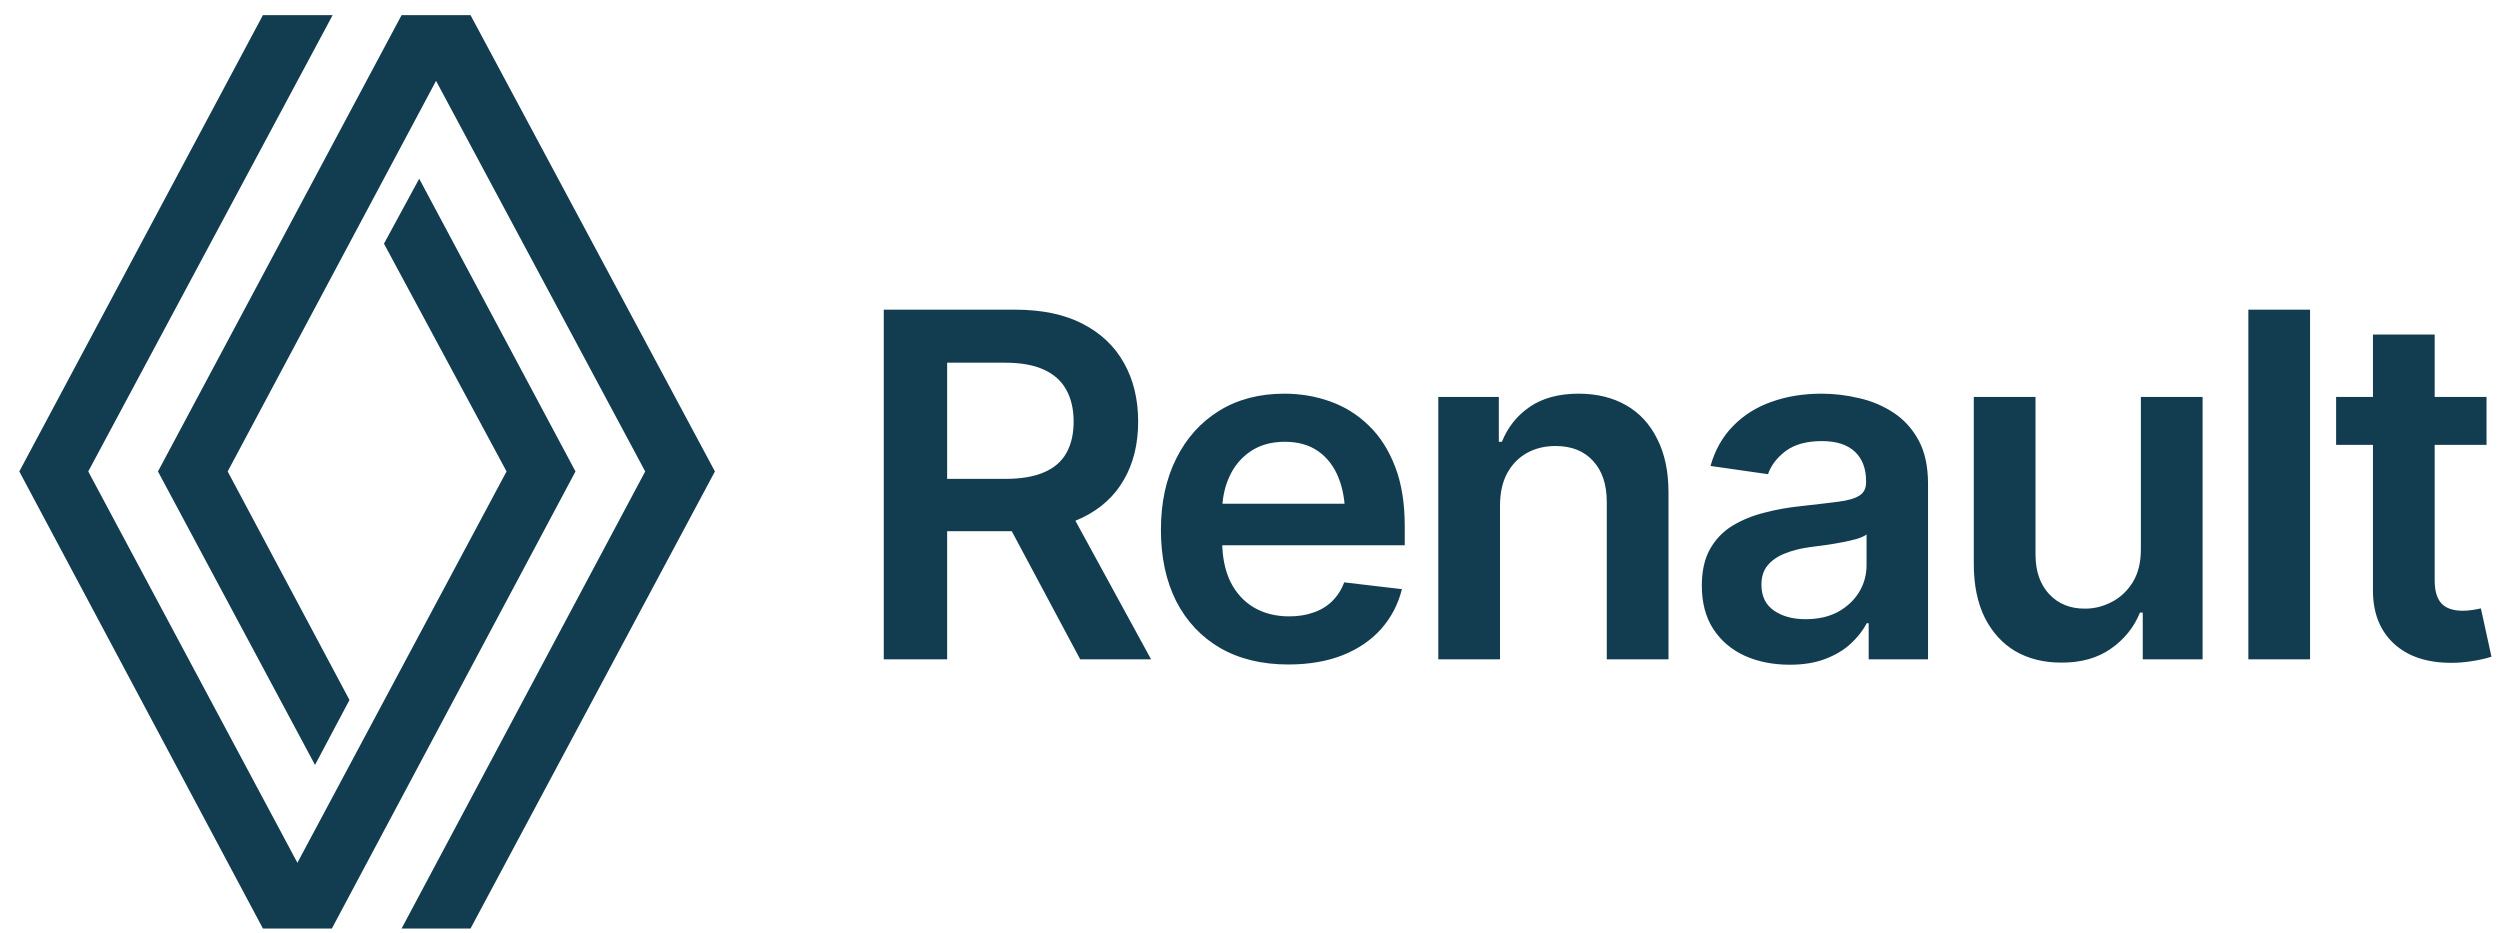 <?xml version="1.0" encoding="UTF-8"?> <svg xmlns="http://www.w3.org/2000/svg" width="126" height="47" viewBox="0 0 126 47" fill="none"><g clip-path="url(#clip0_45_2)"><path fill-rule="evenodd" clip-rule="evenodd" d="M36.032 23.761L23.715 0.763H20.24L7.961 23.761L15.877 38.553L17.614 35.279L11.475 23.761L21.977 4.076L32.518 23.761L20.24 46.797H23.715L36.032 23.761ZM29.005 23.761L21.128 9.007L19.352 12.281L25.53 23.761L14.989 43.484L4.448 23.761L16.765 0.763H13.251L0.973 23.761L13.251 46.797H16.726L29.005 23.761Z" fill="#123D51"></path></g><path d="M44.542 33.23V15.607H51.154C52.51 15.607 53.645 15.844 54.56 16.317C55.483 16.79 56.18 17.452 56.653 18.304C57.127 19.148 57.363 20.129 57.363 21.249C57.363 22.376 57.123 23.354 56.642 24.182C56.169 25.01 55.467 25.649 54.536 26.098C53.606 26.547 52.463 26.772 51.106 26.772H46.411V24.135H50.669C51.465 24.135 52.116 24.024 52.62 23.804C53.133 23.583 53.507 23.259 53.744 22.834C53.988 22.4 54.111 21.872 54.111 21.249C54.111 20.626 53.988 20.094 53.744 19.652C53.499 19.203 53.125 18.864 52.62 18.635C52.116 18.399 51.461 18.28 50.657 18.28H47.736V33.23H44.542ZM54.442 33.23L50.172 25.235H53.649L58.014 33.23H54.442ZM64.932 33.49C63.608 33.49 62.464 33.214 61.502 32.662C60.541 32.102 59.799 31.314 59.279 30.297C58.767 29.279 58.51 28.081 58.51 26.701C58.51 25.337 58.767 24.143 59.279 23.118C59.791 22.085 60.513 21.28 61.443 20.705C62.374 20.129 63.47 19.841 64.731 19.841C65.543 19.841 66.312 19.972 67.038 20.232C67.771 20.492 68.417 20.894 68.977 21.438C69.545 21.982 69.99 22.676 70.314 23.52C70.637 24.355 70.799 25.353 70.799 26.512V27.482H59.965V25.388H69.249L67.794 26.003C67.794 25.254 67.68 24.604 67.451 24.052C67.223 23.492 66.884 23.055 66.434 22.739C65.985 22.424 65.425 22.266 64.755 22.266C64.085 22.266 63.513 22.424 63.04 22.739C62.567 23.055 62.208 23.48 61.964 24.017C61.719 24.545 61.597 25.136 61.597 25.791V27.245C61.597 28.049 61.735 28.739 62.011 29.315C62.295 29.883 62.689 30.316 63.194 30.616C63.706 30.916 64.302 31.065 64.98 31.065C65.421 31.065 65.823 31.002 66.186 30.876C66.557 30.75 66.872 30.561 67.132 30.308C67.4 30.048 67.605 29.729 67.747 29.351L70.657 29.693C70.467 30.458 70.117 31.128 69.604 31.704C69.099 32.272 68.449 32.713 67.653 33.029C66.864 33.336 65.957 33.49 64.932 33.49ZM75.6 25.495V33.23H72.49V20.007H75.541V22.266H75.695C75.995 21.525 76.464 20.938 77.102 20.504C77.749 20.062 78.569 19.841 79.562 19.841C80.477 19.841 81.273 20.035 81.951 20.421C82.63 20.807 83.154 21.375 83.525 22.124C83.903 22.865 84.092 23.764 84.092 24.821V33.23H80.982V25.306C80.982 24.422 80.753 23.733 80.296 23.236C79.838 22.731 79.208 22.479 78.403 22.479C77.859 22.479 77.374 22.597 76.949 22.834C76.531 23.07 76.2 23.413 75.955 23.863C75.719 24.304 75.6 24.848 75.6 25.495ZM90.207 33.502C89.363 33.502 88.606 33.352 87.936 33.052C87.266 32.745 86.737 32.295 86.351 31.704C85.965 31.113 85.772 30.383 85.772 29.516C85.772 28.775 85.91 28.16 86.186 27.671C86.462 27.182 86.836 26.792 87.309 26.5C87.79 26.208 88.33 25.988 88.929 25.838C89.529 25.68 90.148 25.57 90.786 25.507C91.567 25.42 92.198 25.345 92.679 25.282C93.16 25.219 93.507 25.116 93.719 24.974C93.94 24.832 94.051 24.612 94.051 24.312V24.253C94.051 23.614 93.861 23.118 93.483 22.763C93.104 22.408 92.552 22.231 91.827 22.231C91.062 22.231 90.455 22.396 90.006 22.727C89.564 23.058 89.264 23.449 89.107 23.898L86.209 23.484C86.438 22.68 86.816 22.01 87.345 21.474C87.873 20.93 88.516 20.523 89.272 20.256C90.037 19.98 90.881 19.841 91.803 19.841C92.434 19.841 93.065 19.916 93.696 20.066C94.326 20.208 94.906 20.453 95.434 20.799C95.963 21.146 96.384 21.612 96.7 22.195C97.015 22.779 97.173 23.508 97.173 24.383V33.23H94.181V31.408H94.086C93.897 31.771 93.629 32.114 93.282 32.437C92.943 32.753 92.517 33.009 92.004 33.206C91.5 33.403 90.901 33.502 90.207 33.502ZM90.999 31.207C91.63 31.207 92.174 31.085 92.631 30.841C93.089 30.588 93.443 30.257 93.696 29.847C93.948 29.429 94.074 28.976 94.074 28.487V26.938C93.972 27.017 93.806 27.091 93.578 27.163C93.349 27.226 93.089 27.285 92.797 27.34C92.505 27.395 92.217 27.442 91.933 27.482C91.657 27.521 91.417 27.553 91.212 27.576C90.747 27.64 90.329 27.746 89.958 27.896C89.596 28.038 89.308 28.235 89.095 28.487C88.882 28.739 88.776 29.067 88.776 29.469C88.776 30.044 88.985 30.478 89.403 30.77C89.82 31.061 90.353 31.207 90.999 31.207ZM107.9 27.683V20.007H111.011V33.23H107.995V30.876H107.853C107.553 31.617 107.064 32.224 106.386 32.697C105.708 33.171 104.872 33.403 103.879 33.395C103.012 33.395 102.247 33.206 101.584 32.828C100.93 32.441 100.414 31.878 100.035 31.136C99.665 30.387 99.479 29.485 99.479 28.428V20.007H102.59V27.955C102.59 28.783 102.818 29.445 103.276 29.942C103.741 30.439 104.348 30.683 105.097 30.675C105.554 30.675 105.996 30.565 106.422 30.344C106.855 30.123 107.21 29.792 107.486 29.351C107.762 28.909 107.9 28.353 107.9 27.683ZM116.427 15.607V33.23H113.317V15.607H116.427ZM125.321 20.007V22.42H117.74V20.007H125.321ZM119.597 16.861H122.708V29.256C122.708 29.776 122.822 30.163 123.051 30.415C123.279 30.659 123.642 30.782 124.139 30.782C124.273 30.782 124.422 30.77 124.588 30.746C124.754 30.722 124.903 30.695 125.037 30.663L125.57 33.1C125.239 33.202 124.903 33.277 124.564 33.324C124.225 33.38 123.886 33.407 123.547 33.407C122.317 33.407 121.351 33.084 120.65 32.437C119.948 31.783 119.597 30.892 119.597 29.764V16.861Z" fill="#123D51"></path><defs><clipPath id="clip0_45_2"><rect width="35.077" height="46.038" fill="white" transform="translate(0.973 0.764)"></rect></clipPath></defs></svg> 